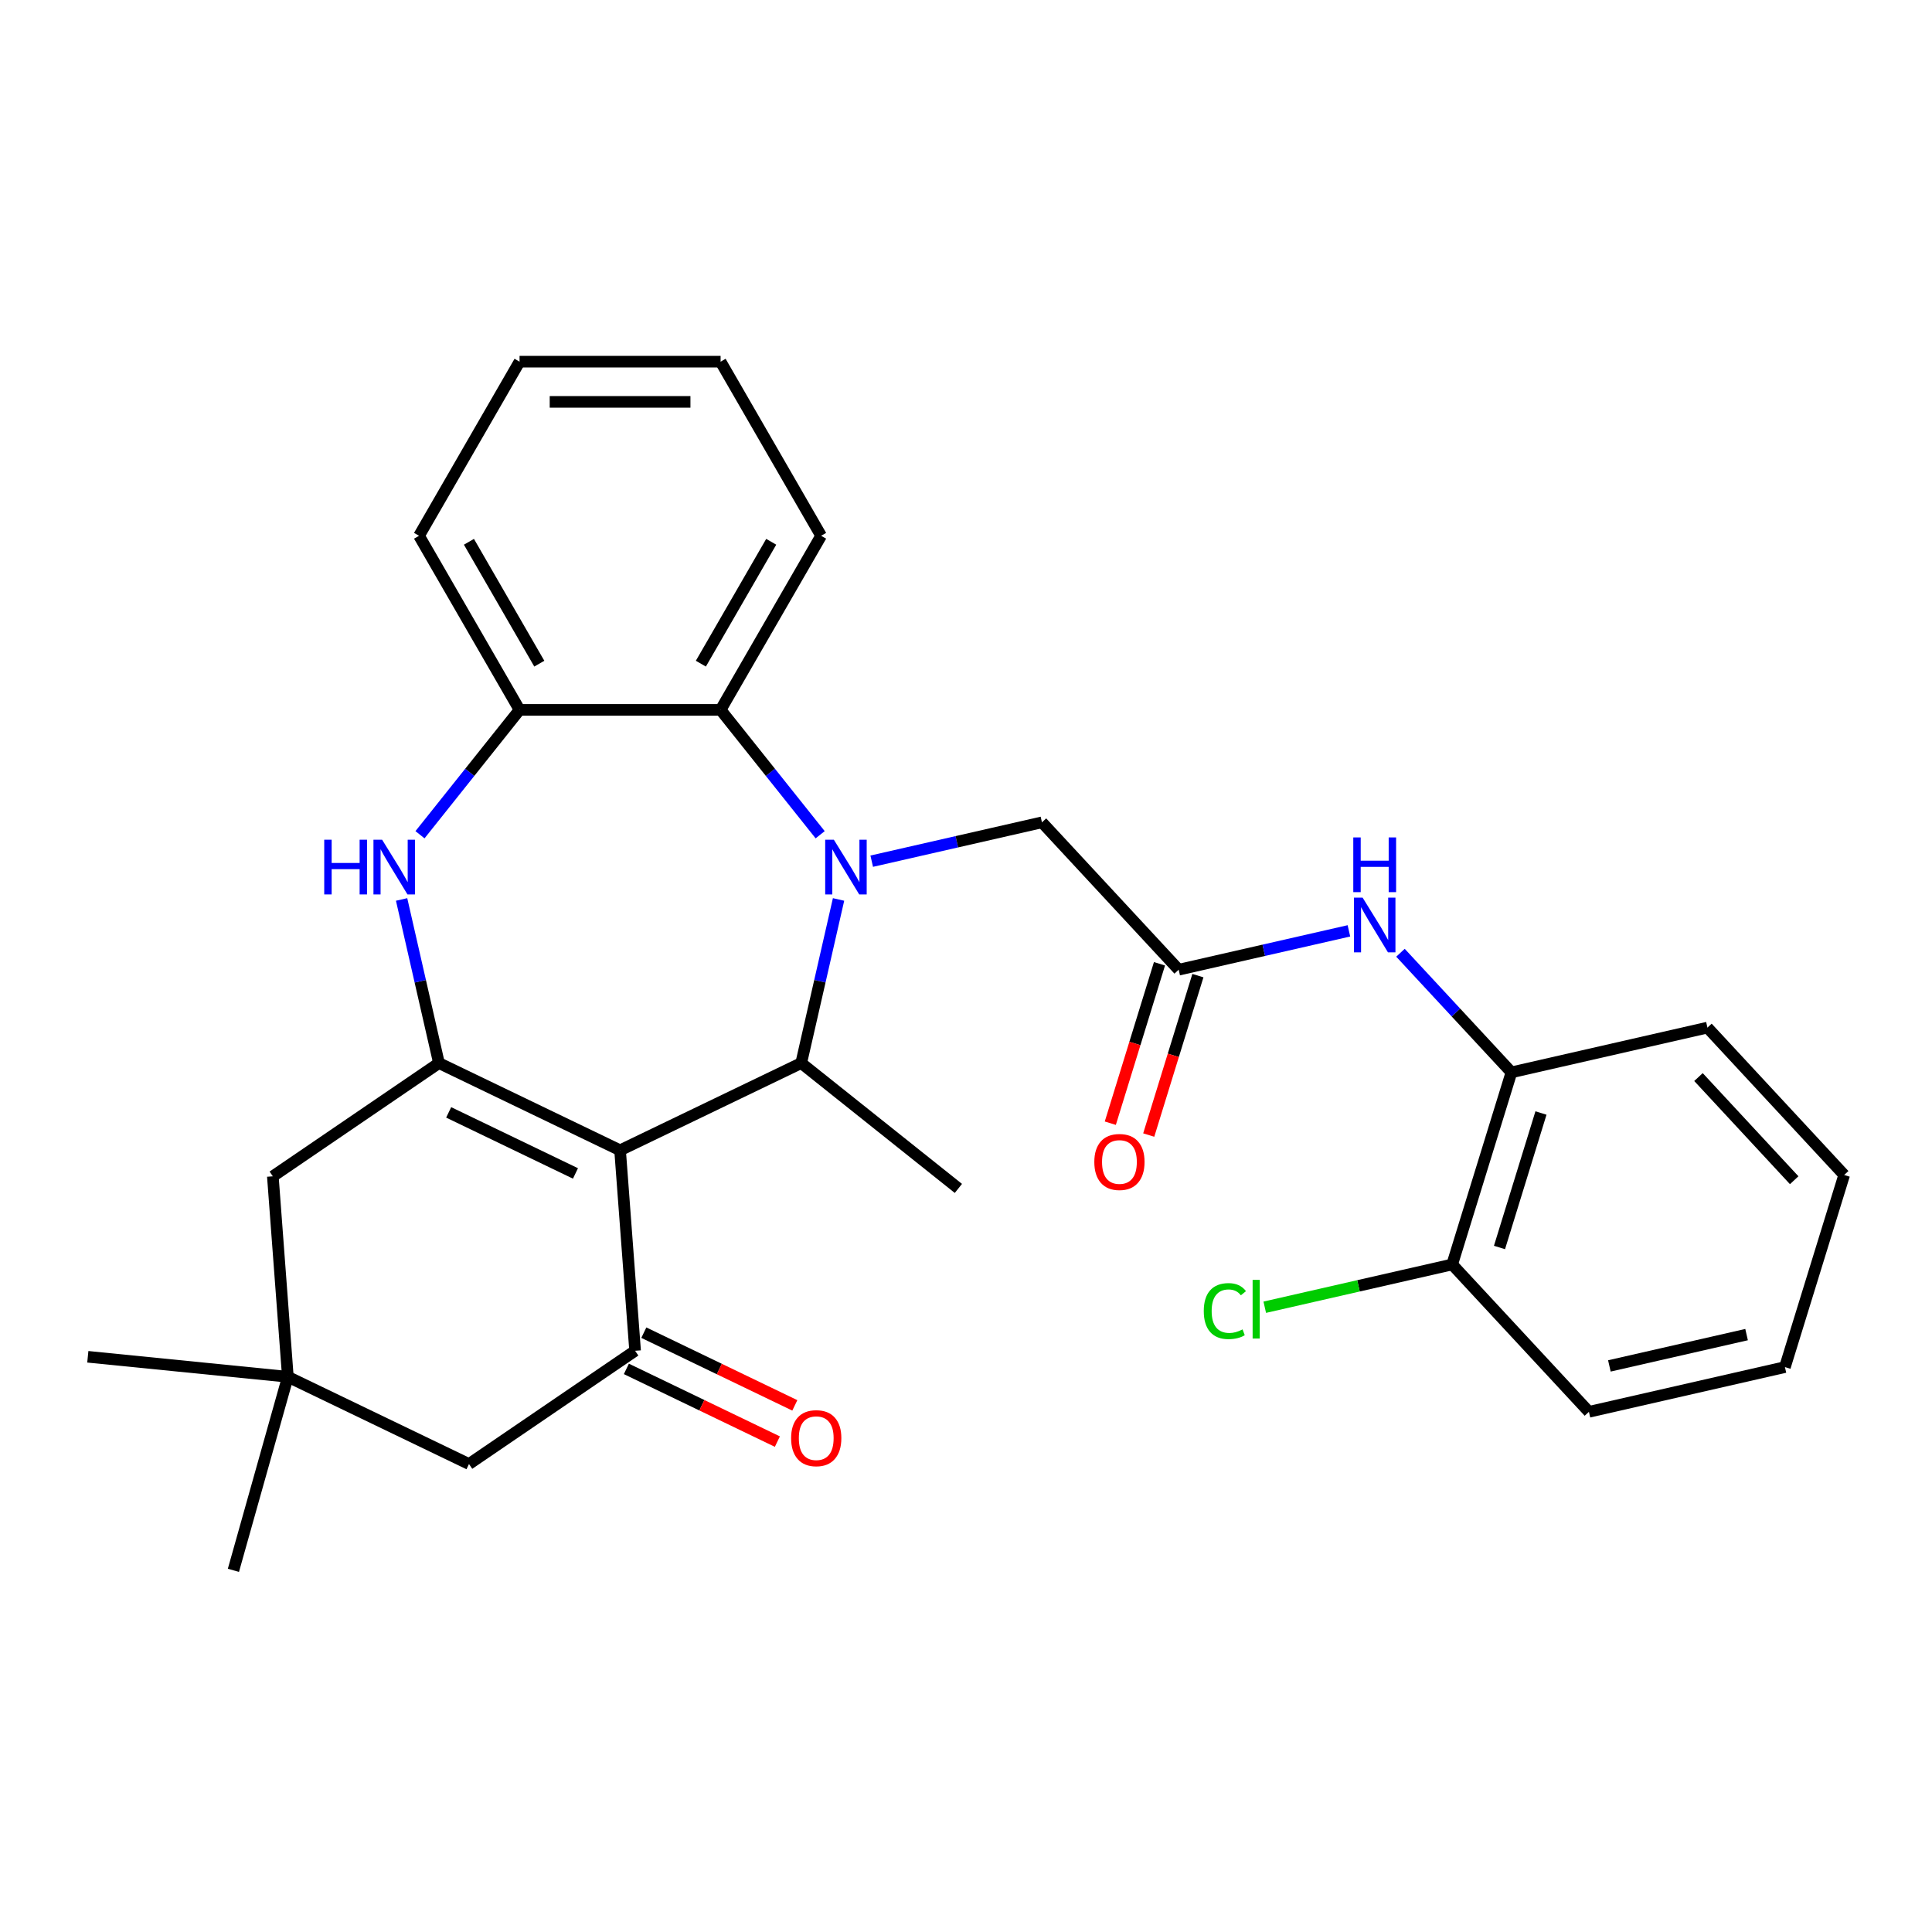 <?xml version='1.0' encoding='iso-8859-1'?>
<svg version='1.1' baseProfile='full'
              xmlns='http://www.w3.org/2000/svg'
                      xmlns:rdkit='http://www.rdkit.org/xml'
                      xmlns:xlink='http://www.w3.org/1999/xlink'
                  xml:space='preserve'
width='1000px' height='1000px' viewBox='0 0 1000 1000'>
<!-- END OF HEADER -->
<rect style='opacity:1.0;fill:#FFFFFF;stroke:none' width='1000' height='1000' x='0' y='0'> </rect>
<path class='bond-1' d='M 320.952,595.392 L 227.198,550.243' style='fill:none;fill-rule:evenodd;stroke:#000000;stroke-width:6px;stroke-linecap:butt;stroke-linejoin:miter;stroke-opacity:1' />
<path class='bond-1' d='M 297.859,607.371 L 232.231,575.766' style='fill:none;fill-rule:evenodd;stroke:#000000;stroke-width:6px;stroke-linecap:butt;stroke-linejoin:miter;stroke-opacity:1' />
<path class='bond-2' d='M 320.952,595.392 L 414.706,550.243' style='fill:none;fill-rule:evenodd;stroke:#000000;stroke-width:6px;stroke-linecap:butt;stroke-linejoin:miter;stroke-opacity:1' />
<path class='bond-3' d='M 320.952,595.392 L 328.728,699.161' style='fill:none;fill-rule:evenodd;stroke:#000000;stroke-width:6px;stroke-linecap:butt;stroke-linejoin:miter;stroke-opacity:1' />
<path class='bond-0' d='M 434.035,465.554 L 424.37,507.899' style='fill:none;fill-rule:evenodd;stroke:#0000FF;stroke-width:6px;stroke-linecap:butt;stroke-linejoin:miter;stroke-opacity:1' />
<path class='bond-0' d='M 424.37,507.899 L 414.706,550.243' style='fill:none;fill-rule:evenodd;stroke:#000000;stroke-width:6px;stroke-linecap:butt;stroke-linejoin:miter;stroke-opacity:1' />
<path class='bond-5' d='M 424.519,432.063 L 398.75,399.75' style='fill:none;fill-rule:evenodd;stroke:#0000FF;stroke-width:6px;stroke-linecap:butt;stroke-linejoin:miter;stroke-opacity:1' />
<path class='bond-5' d='M 398.75,399.75 L 372.981,367.436' style='fill:none;fill-rule:evenodd;stroke:#000000;stroke-width:6px;stroke-linecap:butt;stroke-linejoin:miter;stroke-opacity:1' />
<path class='bond-8' d='M 451.202,445.748 L 495.257,435.693' style='fill:none;fill-rule:evenodd;stroke:#0000FF;stroke-width:6px;stroke-linecap:butt;stroke-linejoin:miter;stroke-opacity:1' />
<path class='bond-8' d='M 495.257,435.693 L 539.311,425.638' style='fill:none;fill-rule:evenodd;stroke:#000000;stroke-width:6px;stroke-linecap:butt;stroke-linejoin:miter;stroke-opacity:1' />
<path class='bond-4' d='M 227.198,550.243 L 217.533,507.899' style='fill:none;fill-rule:evenodd;stroke:#000000;stroke-width:6px;stroke-linecap:butt;stroke-linejoin:miter;stroke-opacity:1' />
<path class='bond-4' d='M 217.533,507.899 L 207.868,465.554' style='fill:none;fill-rule:evenodd;stroke:#0000FF;stroke-width:6px;stroke-linecap:butt;stroke-linejoin:miter;stroke-opacity:1' />
<path class='bond-10' d='M 227.198,550.243 L 141.22,608.861' style='fill:none;fill-rule:evenodd;stroke:#000000;stroke-width:6px;stroke-linecap:butt;stroke-linejoin:miter;stroke-opacity:1' />
<path class='bond-18' d='M 414.706,550.243 L 496.062,615.123' style='fill:none;fill-rule:evenodd;stroke:#000000;stroke-width:6px;stroke-linecap:butt;stroke-linejoin:miter;stroke-opacity:1' />
<path class='bond-12' d='M 328.728,699.161 L 242.75,757.779' style='fill:none;fill-rule:evenodd;stroke:#000000;stroke-width:6px;stroke-linecap:butt;stroke-linejoin:miter;stroke-opacity:1' />
<path class='bond-14' d='M 324.213,708.536 L 363.289,727.354' style='fill:none;fill-rule:evenodd;stroke:#000000;stroke-width:6px;stroke-linecap:butt;stroke-linejoin:miter;stroke-opacity:1' />
<path class='bond-14' d='M 363.289,727.354 L 402.366,746.172' style='fill:none;fill-rule:evenodd;stroke:#FF0000;stroke-width:6px;stroke-linecap:butt;stroke-linejoin:miter;stroke-opacity:1' />
<path class='bond-14' d='M 333.243,689.785 L 372.319,708.603' style='fill:none;fill-rule:evenodd;stroke:#000000;stroke-width:6px;stroke-linecap:butt;stroke-linejoin:miter;stroke-opacity:1' />
<path class='bond-14' d='M 372.319,708.603 L 411.395,727.421' style='fill:none;fill-rule:evenodd;stroke:#FF0000;stroke-width:6px;stroke-linecap:butt;stroke-linejoin:miter;stroke-opacity:1' />
<path class='bond-6' d='M 217.384,432.063 L 243.153,399.75' style='fill:none;fill-rule:evenodd;stroke:#0000FF;stroke-width:6px;stroke-linecap:butt;stroke-linejoin:miter;stroke-opacity:1' />
<path class='bond-6' d='M 243.153,399.75 L 268.922,367.436' style='fill:none;fill-rule:evenodd;stroke:#000000;stroke-width:6px;stroke-linecap:butt;stroke-linejoin:miter;stroke-opacity:1' />
<path class='bond-19' d='M 372.981,367.436 L 425.011,277.318' style='fill:none;fill-rule:evenodd;stroke:#000000;stroke-width:6px;stroke-linecap:butt;stroke-linejoin:miter;stroke-opacity:1' />
<path class='bond-19' d='M 362.762,343.513 L 399.183,280.43' style='fill:none;fill-rule:evenodd;stroke:#000000;stroke-width:6px;stroke-linecap:butt;stroke-linejoin:miter;stroke-opacity:1' />
<path class='bond-30' d='M 372.981,367.436 L 268.922,367.436' style='fill:none;fill-rule:evenodd;stroke:#000000;stroke-width:6px;stroke-linecap:butt;stroke-linejoin:miter;stroke-opacity:1' />
<path class='bond-20' d='M 268.922,367.436 L 216.893,277.318' style='fill:none;fill-rule:evenodd;stroke:#000000;stroke-width:6px;stroke-linecap:butt;stroke-linejoin:miter;stroke-opacity:1' />
<path class='bond-20' d='M 279.141,343.513 L 242.721,280.43' style='fill:none;fill-rule:evenodd;stroke:#000000;stroke-width:6px;stroke-linecap:butt;stroke-linejoin:miter;stroke-opacity:1' />
<path class='bond-7' d='M 610.089,501.918 L 539.311,425.638' style='fill:none;fill-rule:evenodd;stroke:#000000;stroke-width:6px;stroke-linecap:butt;stroke-linejoin:miter;stroke-opacity:1' />
<path class='bond-9' d='M 610.089,501.918 L 654.143,491.863' style='fill:none;fill-rule:evenodd;stroke:#000000;stroke-width:6px;stroke-linecap:butt;stroke-linejoin:miter;stroke-opacity:1' />
<path class='bond-9' d='M 654.143,491.863 L 698.198,481.808' style='fill:none;fill-rule:evenodd;stroke:#0000FF;stroke-width:6px;stroke-linecap:butt;stroke-linejoin:miter;stroke-opacity:1' />
<path class='bond-15' d='M 600.146,498.851 L 587.419,540.108' style='fill:none;fill-rule:evenodd;stroke:#000000;stroke-width:6px;stroke-linecap:butt;stroke-linejoin:miter;stroke-opacity:1' />
<path class='bond-15' d='M 587.419,540.108 L 574.693,581.366' style='fill:none;fill-rule:evenodd;stroke:#FF0000;stroke-width:6px;stroke-linecap:butt;stroke-linejoin:miter;stroke-opacity:1' />
<path class='bond-15' d='M 620.033,504.985 L 607.307,546.243' style='fill:none;fill-rule:evenodd;stroke:#000000;stroke-width:6px;stroke-linecap:butt;stroke-linejoin:miter;stroke-opacity:1' />
<path class='bond-15' d='M 607.307,546.243 L 594.58,587.5' style='fill:none;fill-rule:evenodd;stroke:#FF0000;stroke-width:6px;stroke-linecap:butt;stroke-linejoin:miter;stroke-opacity:1' />
<path class='bond-13' d='M 724.881,493.142 L 753.599,524.093' style='fill:none;fill-rule:evenodd;stroke:#0000FF;stroke-width:6px;stroke-linecap:butt;stroke-linejoin:miter;stroke-opacity:1' />
<path class='bond-13' d='M 753.599,524.093 L 782.317,555.044' style='fill:none;fill-rule:evenodd;stroke:#000000;stroke-width:6px;stroke-linecap:butt;stroke-linejoin:miter;stroke-opacity:1' />
<path class='bond-29' d='M 141.22,608.861 L 148.996,712.63' style='fill:none;fill-rule:evenodd;stroke:#000000;stroke-width:6px;stroke-linecap:butt;stroke-linejoin:miter;stroke-opacity:1' />
<path class='bond-11' d='M 148.996,712.63 L 242.75,757.779' style='fill:none;fill-rule:evenodd;stroke:#000000;stroke-width:6px;stroke-linecap:butt;stroke-linejoin:miter;stroke-opacity:1' />
<path class='bond-21' d='M 148.996,712.63 L 45.455,702.269' style='fill:none;fill-rule:evenodd;stroke:#000000;stroke-width:6px;stroke-linecap:butt;stroke-linejoin:miter;stroke-opacity:1' />
<path class='bond-22' d='M 148.996,712.63 L 120.813,812.799' style='fill:none;fill-rule:evenodd;stroke:#000000;stroke-width:6px;stroke-linecap:butt;stroke-linejoin:miter;stroke-opacity:1' />
<path class='bond-16' d='M 782.317,555.044 L 751.645,654.48' style='fill:none;fill-rule:evenodd;stroke:#000000;stroke-width:6px;stroke-linecap:butt;stroke-linejoin:miter;stroke-opacity:1' />
<path class='bond-16' d='M 797.604,576.093 L 776.133,645.699' style='fill:none;fill-rule:evenodd;stroke:#000000;stroke-width:6px;stroke-linecap:butt;stroke-linejoin:miter;stroke-opacity:1' />
<path class='bond-23' d='M 782.317,555.044 L 883.767,531.888' style='fill:none;fill-rule:evenodd;stroke:#000000;stroke-width:6px;stroke-linecap:butt;stroke-linejoin:miter;stroke-opacity:1' />
<path class='bond-17' d='M 751.645,654.48 L 703.141,665.55' style='fill:none;fill-rule:evenodd;stroke:#000000;stroke-width:6px;stroke-linecap:butt;stroke-linejoin:miter;stroke-opacity:1' />
<path class='bond-17' d='M 703.141,665.55 L 654.637,676.621' style='fill:none;fill-rule:evenodd;stroke:#00CC00;stroke-width:6px;stroke-linecap:butt;stroke-linejoin:miter;stroke-opacity:1' />
<path class='bond-24' d='M 751.645,654.48 L 822.423,730.76' style='fill:none;fill-rule:evenodd;stroke:#000000;stroke-width:6px;stroke-linecap:butt;stroke-linejoin:miter;stroke-opacity:1' />
<path class='bond-25' d='M 425.011,277.318 L 372.981,187.201' style='fill:none;fill-rule:evenodd;stroke:#000000;stroke-width:6px;stroke-linecap:butt;stroke-linejoin:miter;stroke-opacity:1' />
<path class='bond-26' d='M 216.893,277.318 L 268.922,187.201' style='fill:none;fill-rule:evenodd;stroke:#000000;stroke-width:6px;stroke-linecap:butt;stroke-linejoin:miter;stroke-opacity:1' />
<path class='bond-27' d='M 883.767,531.888 L 954.545,608.169' style='fill:none;fill-rule:evenodd;stroke:#000000;stroke-width:6px;stroke-linecap:butt;stroke-linejoin:miter;stroke-opacity:1' />
<path class='bond-27' d='M 879.128,557.486 L 928.673,610.882' style='fill:none;fill-rule:evenodd;stroke:#000000;stroke-width:6px;stroke-linecap:butt;stroke-linejoin:miter;stroke-opacity:1' />
<path class='bond-32' d='M 822.423,730.76 L 923.874,707.605' style='fill:none;fill-rule:evenodd;stroke:#000000;stroke-width:6px;stroke-linecap:butt;stroke-linejoin:miter;stroke-opacity:1' />
<path class='bond-32' d='M 833.01,706.997 L 904.025,690.788' style='fill:none;fill-rule:evenodd;stroke:#000000;stroke-width:6px;stroke-linecap:butt;stroke-linejoin:miter;stroke-opacity:1' />
<path class='bond-31' d='M 372.981,187.201 L 268.922,187.201' style='fill:none;fill-rule:evenodd;stroke:#000000;stroke-width:6px;stroke-linecap:butt;stroke-linejoin:miter;stroke-opacity:1' />
<path class='bond-31' d='M 357.372,208.013 L 284.531,208.013' style='fill:none;fill-rule:evenodd;stroke:#000000;stroke-width:6px;stroke-linecap:butt;stroke-linejoin:miter;stroke-opacity:1' />
<path class='bond-28' d='M 954.545,608.169 L 923.874,707.605' style='fill:none;fill-rule:evenodd;stroke:#000000;stroke-width:6px;stroke-linecap:butt;stroke-linejoin:miter;stroke-opacity:1' />
<path  class='atom-1' d='M 431.601 434.633
L 440.881 449.633
Q 441.801 451.113, 443.281 453.793
Q 444.761 456.473, 444.841 456.633
L 444.841 434.633
L 448.601 434.633
L 448.601 462.953
L 444.721 462.953
L 434.761 446.553
Q 433.601 444.633, 432.361 442.433
Q 431.161 440.233, 430.801 439.553
L 430.801 462.953
L 427.121 462.953
L 427.121 434.633
L 431.601 434.633
' fill='#0000FF'/>
<path  class='atom-5' d='M 167.822 434.633
L 171.662 434.633
L 171.662 446.673
L 186.142 446.673
L 186.142 434.633
L 189.982 434.633
L 189.982 462.953
L 186.142 462.953
L 186.142 449.873
L 171.662 449.873
L 171.662 462.953
L 167.822 462.953
L 167.822 434.633
' fill='#0000FF'/>
<path  class='atom-5' d='M 197.782 434.633
L 207.062 449.633
Q 207.982 451.113, 209.462 453.793
Q 210.942 456.473, 211.022 456.633
L 211.022 434.633
L 214.782 434.633
L 214.782 462.953
L 210.902 462.953
L 200.942 446.553
Q 199.782 444.633, 198.542 442.433
Q 197.342 440.233, 196.982 439.553
L 196.982 462.953
L 193.302 462.953
L 193.302 434.633
L 197.782 434.633
' fill='#0000FF'/>
<path  class='atom-10' d='M 705.279 464.603
L 714.559 479.603
Q 715.479 481.083, 716.959 483.763
Q 718.439 486.443, 718.519 486.603
L 718.519 464.603
L 722.279 464.603
L 722.279 492.923
L 718.399 492.923
L 708.439 476.523
Q 707.279 474.603, 706.039 472.403
Q 704.839 470.203, 704.479 469.523
L 704.479 492.923
L 700.799 492.923
L 700.799 464.603
L 705.279 464.603
' fill='#0000FF'/>
<path  class='atom-10' d='M 700.459 433.451
L 704.299 433.451
L 704.299 445.491
L 718.779 445.491
L 718.779 433.451
L 722.619 433.451
L 722.619 461.771
L 718.779 461.771
L 718.779 448.691
L 704.299 448.691
L 704.299 461.771
L 700.459 461.771
L 700.459 433.451
' fill='#0000FF'/>
<path  class='atom-15' d='M 409.482 744.39
Q 409.482 737.59, 412.842 733.79
Q 416.202 729.99, 422.482 729.99
Q 428.762 729.99, 432.122 733.79
Q 435.482 737.59, 435.482 744.39
Q 435.482 751.27, 432.082 755.19
Q 428.682 759.07, 422.482 759.07
Q 416.242 759.07, 412.842 755.19
Q 409.482 751.31, 409.482 744.39
M 422.482 755.87
Q 426.802 755.87, 429.122 752.99
Q 431.482 750.07, 431.482 744.39
Q 431.482 738.83, 429.122 736.03
Q 426.802 733.19, 422.482 733.19
Q 418.162 733.19, 415.802 735.99
Q 413.482 738.79, 413.482 744.39
Q 413.482 750.11, 415.802 752.99
Q 418.162 755.87, 422.482 755.87
' fill='#FF0000'/>
<path  class='atom-16' d='M 566.417 601.434
Q 566.417 594.634, 569.777 590.834
Q 573.137 587.034, 579.417 587.034
Q 585.697 587.034, 589.057 590.834
Q 592.417 594.634, 592.417 601.434
Q 592.417 608.314, 589.017 612.234
Q 585.617 616.114, 579.417 616.114
Q 573.177 616.114, 569.777 612.234
Q 566.417 608.354, 566.417 601.434
M 579.417 612.914
Q 583.737 612.914, 586.057 610.034
Q 588.417 607.114, 588.417 601.434
Q 588.417 595.874, 586.057 593.074
Q 583.737 590.234, 579.417 590.234
Q 575.097 590.234, 572.737 593.034
Q 570.417 595.834, 570.417 601.434
Q 570.417 607.154, 572.737 610.034
Q 575.097 612.914, 579.417 612.914
' fill='#FF0000'/>
<path  class='atom-18' d='M 623.075 678.615
Q 623.075 671.575, 626.355 667.895
Q 629.675 664.175, 635.955 664.175
Q 641.795 664.175, 644.915 668.295
L 642.275 670.455
Q 639.995 667.455, 635.955 667.455
Q 631.675 667.455, 629.395 670.335
Q 627.155 673.175, 627.155 678.615
Q 627.155 684.215, 629.475 687.095
Q 631.835 689.975, 636.395 689.975
Q 639.515 689.975, 643.155 688.095
L 644.275 691.095
Q 642.795 692.055, 640.555 692.615
Q 638.315 693.175, 635.835 693.175
Q 629.675 693.175, 626.355 689.415
Q 623.075 685.655, 623.075 678.615
' fill='#00CC00'/>
<path  class='atom-18' d='M 648.355 662.455
L 652.035 662.455
L 652.035 692.815
L 648.355 692.815
L 648.355 662.455
' fill='#00CC00'/>
</svg>
